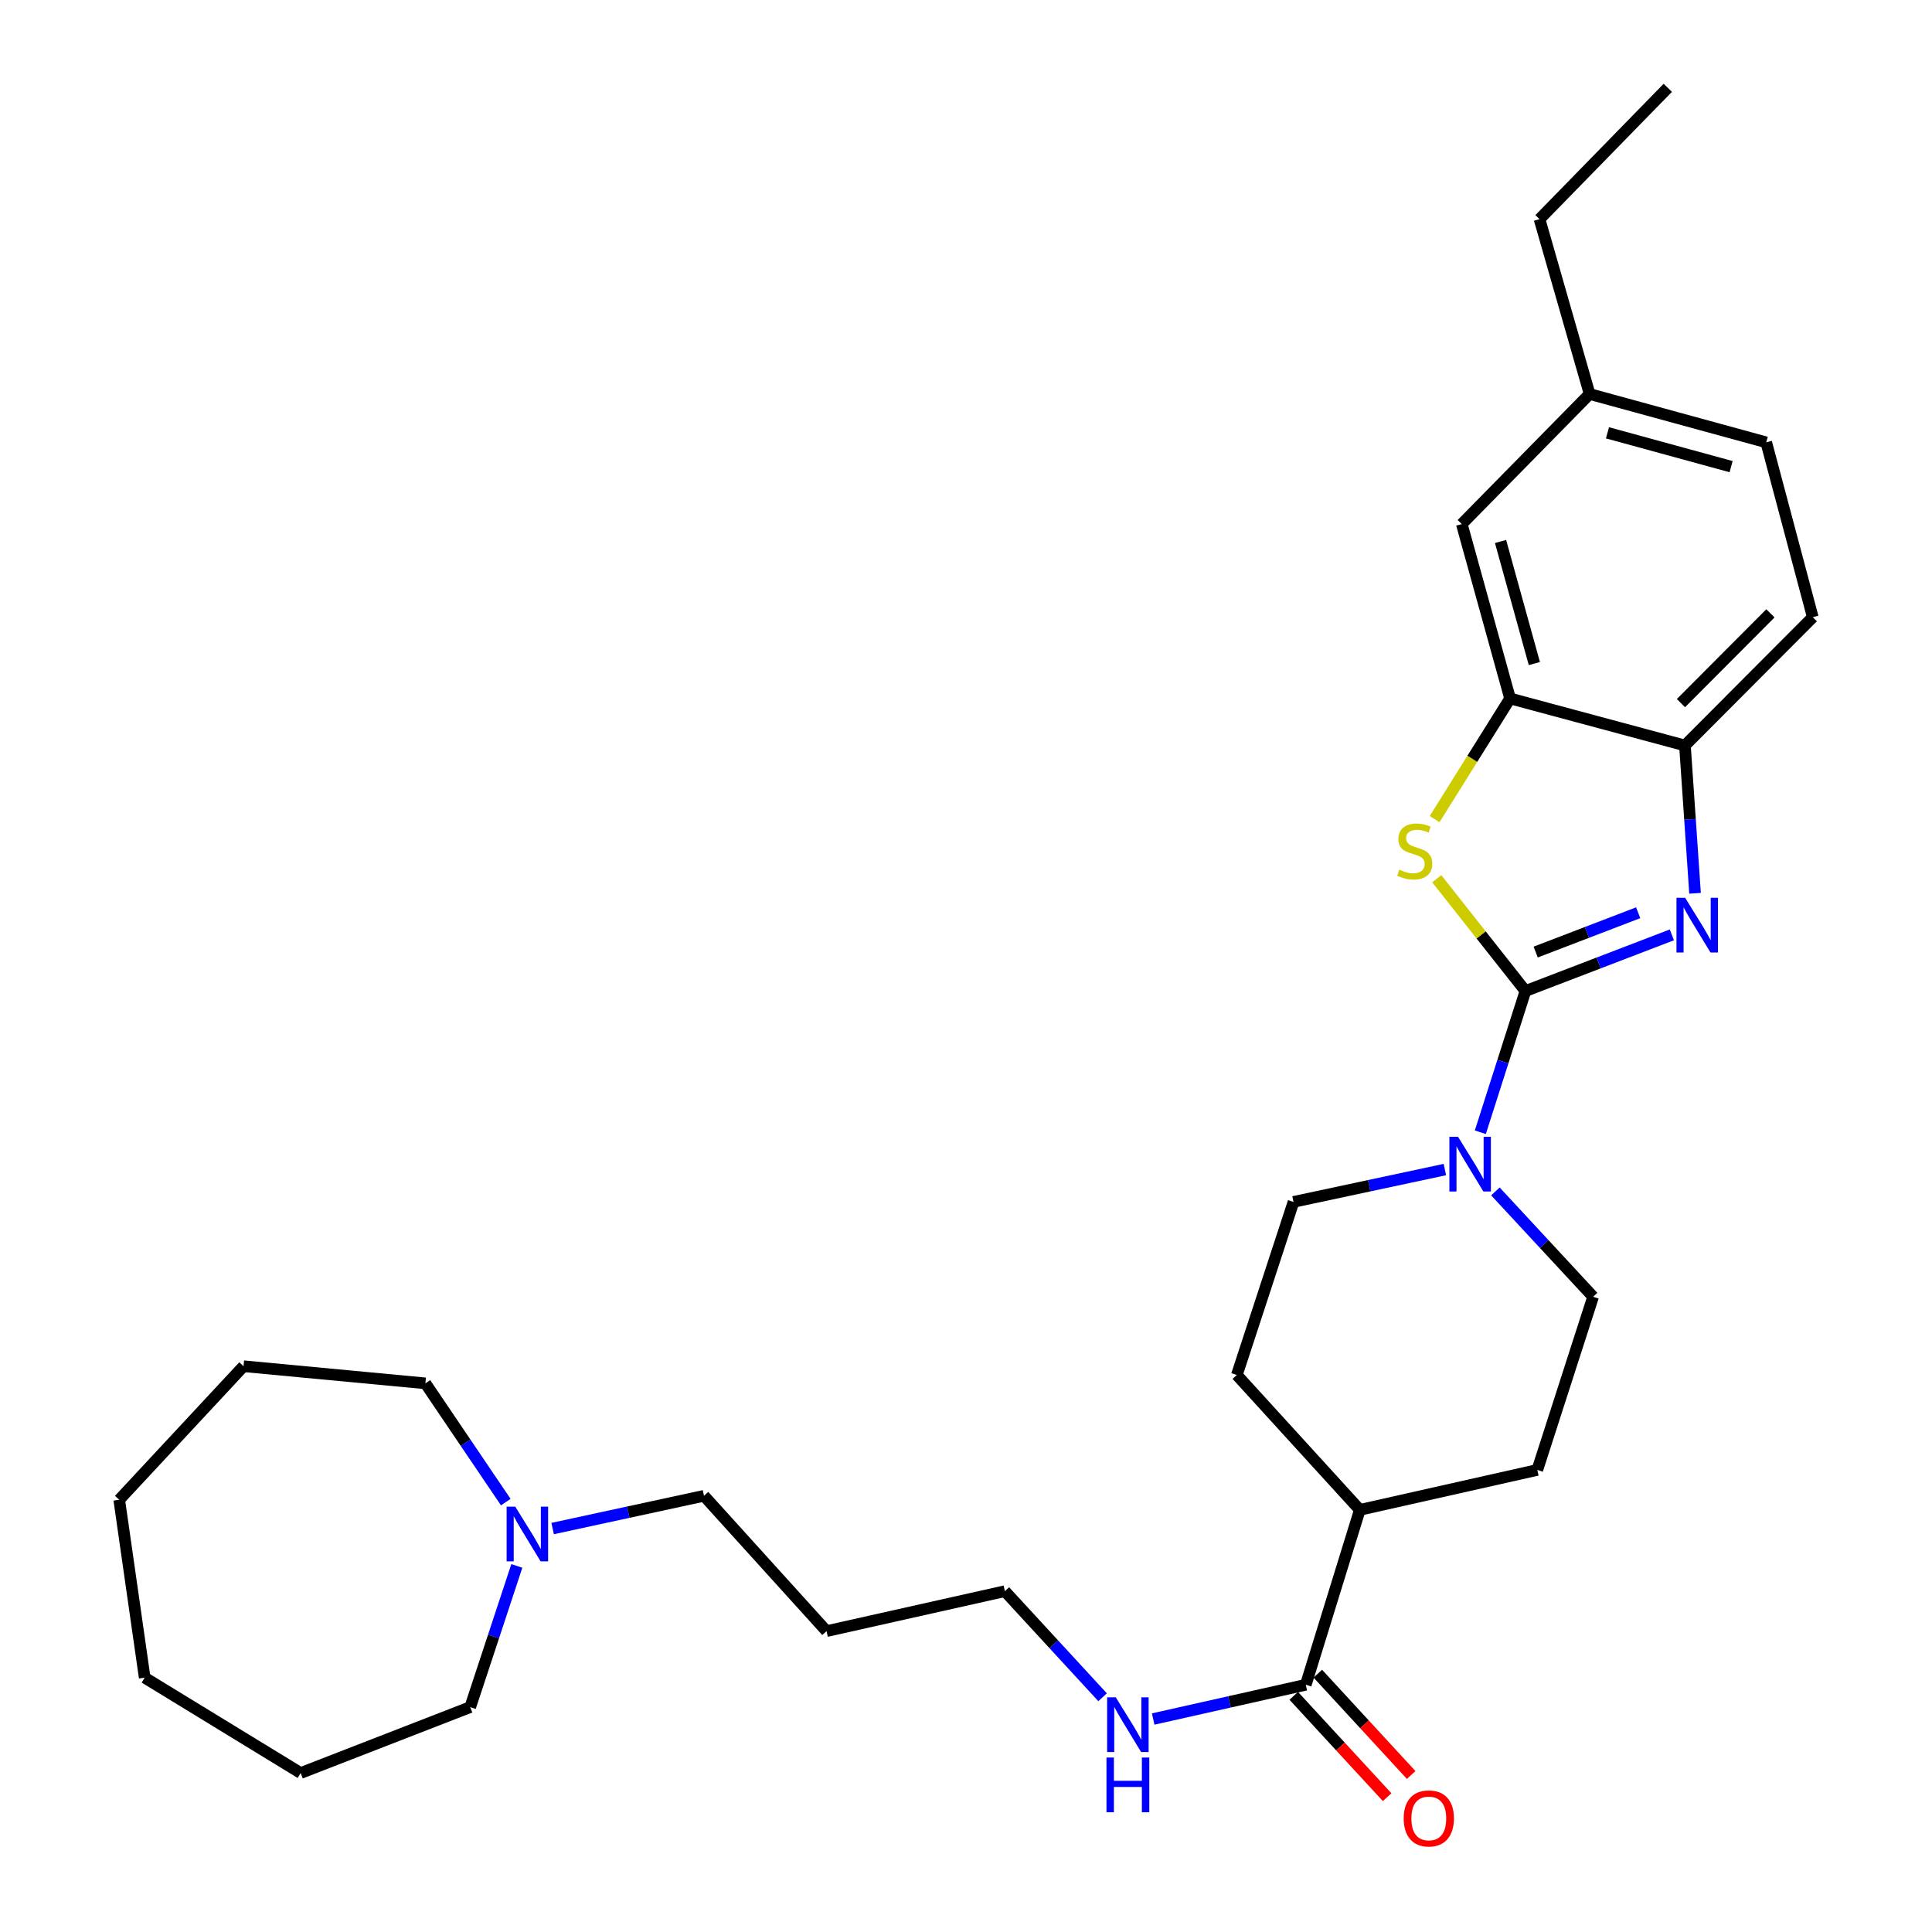 <?xml version='1.0' encoding='iso-8859-1'?>
<svg version='1.1' baseProfile='full'
              xmlns='http://www.w3.org/2000/svg'
                      xmlns:rdkit='http://www.rdkit.org/xml'
                      xmlns:xlink='http://www.w3.org/1999/xlink'
                  xml:space='preserve'
width='1000px' height='1000px' viewBox='0 0 1000 1000'>
<!-- END OF HEADER -->
<rect style='opacity:1.0;fill:#FFFFFF;stroke:none' width='1000' height='1000' x='0' y='0'> </rect>
<path class='bond-0' d='M 789.565,512.953 L 827.462,498.419' style='fill:none;fill-rule:evenodd;stroke:#000000;stroke-width:6px;stroke-linecap:butt;stroke-linejoin:miter;stroke-opacity:1' />
<path class='bond-0' d='M 827.462,498.419 L 865.359,483.885' style='fill:none;fill-rule:evenodd;stroke:#0000FF;stroke-width:6px;stroke-linecap:butt;stroke-linejoin:miter;stroke-opacity:1' />
<path class='bond-0' d='M 794.871,492.783 L 821.399,482.609' style='fill:none;fill-rule:evenodd;stroke:#000000;stroke-width:6px;stroke-linecap:butt;stroke-linejoin:miter;stroke-opacity:1' />
<path class='bond-0' d='M 821.399,482.609 L 847.927,472.435' style='fill:none;fill-rule:evenodd;stroke:#0000FF;stroke-width:6px;stroke-linecap:butt;stroke-linejoin:miter;stroke-opacity:1' />
<path class='bond-1' d='M 789.565,512.953 L 766.617,483.896' style='fill:none;fill-rule:evenodd;stroke:#000000;stroke-width:6px;stroke-linecap:butt;stroke-linejoin:miter;stroke-opacity:1' />
<path class='bond-1' d='M 766.617,483.896 L 743.668,454.838' style='fill:none;fill-rule:evenodd;stroke:#CCCC00;stroke-width:6px;stroke-linecap:butt;stroke-linejoin:miter;stroke-opacity:1' />
<path class='bond-2' d='M 789.565,512.953 L 777.89,549.502' style='fill:none;fill-rule:evenodd;stroke:#000000;stroke-width:6px;stroke-linecap:butt;stroke-linejoin:miter;stroke-opacity:1' />
<path class='bond-2' d='M 777.89,549.502 L 766.215,586.052' style='fill:none;fill-rule:evenodd;stroke:#0000FF;stroke-width:6px;stroke-linecap:butt;stroke-linejoin:miter;stroke-opacity:1' />
<path class='bond-4' d='M 877.353,462.362 L 874.737,424.109' style='fill:none;fill-rule:evenodd;stroke:#0000FF;stroke-width:6px;stroke-linecap:butt;stroke-linejoin:miter;stroke-opacity:1' />
<path class='bond-4' d='M 874.737,424.109 L 872.121,385.855' style='fill:none;fill-rule:evenodd;stroke:#000000;stroke-width:6px;stroke-linecap:butt;stroke-linejoin:miter;stroke-opacity:1' />
<path class='bond-3' d='M 742.56,423.97 L 762.084,392.744' style='fill:none;fill-rule:evenodd;stroke:#CCCC00;stroke-width:6px;stroke-linecap:butt;stroke-linejoin:miter;stroke-opacity:1' />
<path class='bond-3' d='M 762.084,392.744 L 781.607,361.519' style='fill:none;fill-rule:evenodd;stroke:#000000;stroke-width:6px;stroke-linecap:butt;stroke-linejoin:miter;stroke-opacity:1' />
<path class='bond-7' d='M 747.863,605.359 L 708.693,613.73' style='fill:none;fill-rule:evenodd;stroke:#0000FF;stroke-width:6px;stroke-linecap:butt;stroke-linejoin:miter;stroke-opacity:1' />
<path class='bond-7' d='M 708.693,613.73 L 669.523,622.102' style='fill:none;fill-rule:evenodd;stroke:#000000;stroke-width:6px;stroke-linecap:butt;stroke-linejoin:miter;stroke-opacity:1' />
<path class='bond-8' d='M 774.02,616.671 L 799.304,643.938' style='fill:none;fill-rule:evenodd;stroke:#0000FF;stroke-width:6px;stroke-linecap:butt;stroke-linejoin:miter;stroke-opacity:1' />
<path class='bond-8' d='M 799.304,643.938 L 824.588,671.206' style='fill:none;fill-rule:evenodd;stroke:#000000;stroke-width:6px;stroke-linecap:butt;stroke-linejoin:miter;stroke-opacity:1' />
<path class='bond-10' d='M 781.607,361.519 L 756.613,271.25' style='fill:none;fill-rule:evenodd;stroke:#000000;stroke-width:6px;stroke-linecap:butt;stroke-linejoin:miter;stroke-opacity:1' />
<path class='bond-10' d='M 794.177,343.461 L 776.681,280.272' style='fill:none;fill-rule:evenodd;stroke:#000000;stroke-width:6px;stroke-linecap:butt;stroke-linejoin:miter;stroke-opacity:1' />
<path class='bond-29' d='M 781.607,361.519 L 872.121,385.855' style='fill:none;fill-rule:evenodd;stroke:#000000;stroke-width:6px;stroke-linecap:butt;stroke-linejoin:miter;stroke-opacity:1' />
<path class='bond-12' d='M 872.121,385.855 L 938.29,319.461' style='fill:none;fill-rule:evenodd;stroke:#000000;stroke-width:6px;stroke-linecap:butt;stroke-linejoin:miter;stroke-opacity:1' />
<path class='bond-12' d='M 870.053,363.943 L 916.371,317.467' style='fill:none;fill-rule:evenodd;stroke:#000000;stroke-width:6px;stroke-linecap:butt;stroke-linejoin:miter;stroke-opacity:1' />
<path class='bond-5' d='M 675.873,872.027 L 703.84,781.503' style='fill:none;fill-rule:evenodd;stroke:#000000;stroke-width:6px;stroke-linecap:butt;stroke-linejoin:miter;stroke-opacity:1' />
<path class='bond-11' d='M 669.647,877.764 L 693.81,903.987' style='fill:none;fill-rule:evenodd;stroke:#000000;stroke-width:6px;stroke-linecap:butt;stroke-linejoin:miter;stroke-opacity:1' />
<path class='bond-11' d='M 693.81,903.987 L 717.973,930.21' style='fill:none;fill-rule:evenodd;stroke:#FF0000;stroke-width:6px;stroke-linecap:butt;stroke-linejoin:miter;stroke-opacity:1' />
<path class='bond-11' d='M 682.099,866.289 L 706.262,892.512' style='fill:none;fill-rule:evenodd;stroke:#000000;stroke-width:6px;stroke-linecap:butt;stroke-linejoin:miter;stroke-opacity:1' />
<path class='bond-11' d='M 706.262,892.512 L 730.425,918.736' style='fill:none;fill-rule:evenodd;stroke:#FF0000;stroke-width:6px;stroke-linecap:butt;stroke-linejoin:miter;stroke-opacity:1' />
<path class='bond-15' d='M 675.873,872.027 L 636.38,880.894' style='fill:none;fill-rule:evenodd;stroke:#000000;stroke-width:6px;stroke-linecap:butt;stroke-linejoin:miter;stroke-opacity:1' />
<path class='bond-15' d='M 636.38,880.894 L 596.887,889.762' style='fill:none;fill-rule:evenodd;stroke:#0000FF;stroke-width:6px;stroke-linecap:butt;stroke-linejoin:miter;stroke-opacity:1' />
<path class='bond-6' d='M 286.041,791.175 L 325.21,782.699' style='fill:none;fill-rule:evenodd;stroke:#0000FF;stroke-width:6px;stroke-linecap:butt;stroke-linejoin:miter;stroke-opacity:1' />
<path class='bond-6' d='M 325.21,782.699 L 364.38,774.222' style='fill:none;fill-rule:evenodd;stroke:#000000;stroke-width:6px;stroke-linecap:butt;stroke-linejoin:miter;stroke-opacity:1' />
<path class='bond-20' d='M 261.787,777.491 L 240.988,746.756' style='fill:none;fill-rule:evenodd;stroke:#0000FF;stroke-width:6px;stroke-linecap:butt;stroke-linejoin:miter;stroke-opacity:1' />
<path class='bond-20' d='M 240.988,746.756 L 220.19,716.021' style='fill:none;fill-rule:evenodd;stroke:#000000;stroke-width:6px;stroke-linecap:butt;stroke-linejoin:miter;stroke-opacity:1' />
<path class='bond-21' d='M 267.51,810.524 L 255.449,847.065' style='fill:none;fill-rule:evenodd;stroke:#0000FF;stroke-width:6px;stroke-linecap:butt;stroke-linejoin:miter;stroke-opacity:1' />
<path class='bond-21' d='M 255.449,847.065 L 243.387,883.607' style='fill:none;fill-rule:evenodd;stroke:#000000;stroke-width:6px;stroke-linecap:butt;stroke-linejoin:miter;stroke-opacity:1' />
<path class='bond-13' d='M 669.523,622.102 L 640.183,711.694' style='fill:none;fill-rule:evenodd;stroke:#000000;stroke-width:6px;stroke-linecap:butt;stroke-linejoin:miter;stroke-opacity:1' />
<path class='bond-14' d='M 824.588,671.206 L 795.708,760.836' style='fill:none;fill-rule:evenodd;stroke:#000000;stroke-width:6px;stroke-linecap:butt;stroke-linejoin:miter;stroke-opacity:1' />
<path class='bond-9' d='M 703.84,781.503 L 795.708,760.836' style='fill:none;fill-rule:evenodd;stroke:#000000;stroke-width:6px;stroke-linecap:butt;stroke-linejoin:miter;stroke-opacity:1' />
<path class='bond-30' d='M 703.84,781.503 L 640.183,711.694' style='fill:none;fill-rule:evenodd;stroke:#000000;stroke-width:6px;stroke-linecap:butt;stroke-linejoin:miter;stroke-opacity:1' />
<path class='bond-16' d='M 756.613,271.25 L 822.781,203.934' style='fill:none;fill-rule:evenodd;stroke:#000000;stroke-width:6px;stroke-linecap:butt;stroke-linejoin:miter;stroke-opacity:1' />
<path class='bond-17' d='M 938.29,319.461 L 914.198,228.956' style='fill:none;fill-rule:evenodd;stroke:#000000;stroke-width:6px;stroke-linecap:butt;stroke-linejoin:miter;stroke-opacity:1' />
<path class='bond-22' d='M 570.699,878.494 L 545.41,851.042' style='fill:none;fill-rule:evenodd;stroke:#0000FF;stroke-width:6px;stroke-linecap:butt;stroke-linejoin:miter;stroke-opacity:1' />
<path class='bond-22' d='M 545.41,851.042 L 520.122,823.59' style='fill:none;fill-rule:evenodd;stroke:#000000;stroke-width:6px;stroke-linecap:butt;stroke-linejoin:miter;stroke-opacity:1' />
<path class='bond-23' d='M 822.781,203.934 L 796.856,113.439' style='fill:none;fill-rule:evenodd;stroke:#000000;stroke-width:6px;stroke-linecap:butt;stroke-linejoin:miter;stroke-opacity:1' />
<path class='bond-31' d='M 822.781,203.934 L 914.198,228.956' style='fill:none;fill-rule:evenodd;stroke:#000000;stroke-width:6px;stroke-linecap:butt;stroke-linejoin:miter;stroke-opacity:1' />
<path class='bond-31' d='M 832.024,224.019 L 896.016,241.535' style='fill:none;fill-rule:evenodd;stroke:#000000;stroke-width:6px;stroke-linecap:butt;stroke-linejoin:miter;stroke-opacity:1' />
<path class='bond-18' d='M 364.38,774.222 L 427.811,844.276' style='fill:none;fill-rule:evenodd;stroke:#000000;stroke-width:6px;stroke-linecap:butt;stroke-linejoin:miter;stroke-opacity:1' />
<path class='bond-19' d='M 427.811,844.276 L 520.122,823.59' style='fill:none;fill-rule:evenodd;stroke:#000000;stroke-width:6px;stroke-linecap:butt;stroke-linejoin:miter;stroke-opacity:1' />
<path class='bond-25' d='M 220.19,716.021 L 126.054,707.15' style='fill:none;fill-rule:evenodd;stroke:#000000;stroke-width:6px;stroke-linecap:butt;stroke-linejoin:miter;stroke-opacity:1' />
<path class='bond-24' d='M 243.387,883.607 L 155.63,917.716' style='fill:none;fill-rule:evenodd;stroke:#000000;stroke-width:6px;stroke-linecap:butt;stroke-linejoin:miter;stroke-opacity:1' />
<path class='bond-26' d='M 796.856,113.439 L 863.25,45.455' style='fill:none;fill-rule:evenodd;stroke:#000000;stroke-width:6px;stroke-linecap:butt;stroke-linejoin:miter;stroke-opacity:1' />
<path class='bond-27' d='M 155.63,917.716 L 74.889,868.358' style='fill:none;fill-rule:evenodd;stroke:#000000;stroke-width:6px;stroke-linecap:butt;stroke-linejoin:miter;stroke-opacity:1' />
<path class='bond-28' d='M 126.054,707.15 L 61.71,776.273' style='fill:none;fill-rule:evenodd;stroke:#000000;stroke-width:6px;stroke-linecap:butt;stroke-linejoin:miter;stroke-opacity:1' />
<path class='bond-32' d='M 74.889,868.358 L 61.71,776.273' style='fill:none;fill-rule:evenodd;stroke:#000000;stroke-width:6px;stroke-linecap:butt;stroke-linejoin:miter;stroke-opacity:1' />
<path  class='atom-1' d='M 872.22 464.693
L 881.5 479.693
Q 882.42 481.173, 883.9 483.853
Q 885.38 486.533, 885.46 486.693
L 885.46 464.693
L 889.22 464.693
L 889.22 493.013
L 885.34 493.013
L 875.38 476.613
Q 874.22 474.693, 872.98 472.493
Q 871.78 470.293, 871.42 469.613
L 871.42 493.013
L 867.74 493.013
L 867.74 464.693
L 872.22 464.693
' fill='#0000FF'/>
<path  class='atom-2' d='M 724.277 450.136
Q 724.597 450.256, 725.917 450.816
Q 727.237 451.376, 728.677 451.736
Q 730.157 452.056, 731.597 452.056
Q 734.277 452.056, 735.837 450.776
Q 737.397 449.456, 737.397 447.176
Q 737.397 445.616, 736.597 444.656
Q 735.837 443.696, 734.637 443.176
Q 733.437 442.656, 731.437 442.056
Q 728.917 441.296, 727.397 440.576
Q 725.917 439.856, 724.837 438.336
Q 723.797 436.816, 723.797 434.256
Q 723.797 430.696, 726.197 428.496
Q 728.637 426.296, 733.437 426.296
Q 736.717 426.296, 740.437 427.856
L 739.517 430.936
Q 736.117 429.536, 733.557 429.536
Q 730.797 429.536, 729.277 430.696
Q 727.757 431.816, 727.797 433.776
Q 727.797 435.296, 728.557 436.216
Q 729.357 437.136, 730.477 437.656
Q 731.637 438.176, 733.557 438.776
Q 736.117 439.576, 737.637 440.376
Q 739.157 441.176, 740.237 442.816
Q 741.357 444.416, 741.357 447.176
Q 741.357 451.096, 738.717 453.216
Q 736.117 455.296, 731.757 455.296
Q 729.237 455.296, 727.317 454.736
Q 725.437 454.216, 723.197 453.296
L 724.277 450.136
' fill='#CCCC00'/>
<path  class='atom-3' d='M 754.68 588.404
L 763.96 603.404
Q 764.88 604.884, 766.36 607.564
Q 767.84 610.244, 767.92 610.404
L 767.92 588.404
L 771.68 588.404
L 771.68 616.724
L 767.8 616.724
L 757.84 600.324
Q 756.68 598.404, 755.44 596.204
Q 754.24 594.004, 753.88 593.324
L 753.88 616.724
L 750.2 616.724
L 750.2 588.404
L 754.68 588.404
' fill='#0000FF'/>
<path  class='atom-7' d='M 266.703 779.845
L 275.983 794.845
Q 276.903 796.325, 278.383 799.005
Q 279.863 801.685, 279.943 801.845
L 279.943 779.845
L 283.703 779.845
L 283.703 808.165
L 279.823 808.165
L 269.863 791.765
Q 268.703 789.845, 267.463 787.645
Q 266.263 785.445, 265.903 784.765
L 265.903 808.165
L 262.223 808.165
L 262.223 779.845
L 266.703 779.845
' fill='#0000FF'/>
<path  class='atom-12' d='M 726.549 941.21
Q 726.549 934.41, 729.909 930.61
Q 733.269 926.81, 739.549 926.81
Q 745.829 926.81, 749.189 930.61
Q 752.549 934.41, 752.549 941.21
Q 752.549 948.09, 749.149 952.01
Q 745.749 955.89, 739.549 955.89
Q 733.309 955.89, 729.909 952.01
Q 726.549 948.13, 726.549 941.21
M 739.549 952.69
Q 743.869 952.69, 746.189 949.81
Q 748.549 946.89, 748.549 941.21
Q 748.549 935.65, 746.189 932.85
Q 743.869 930.01, 739.549 930.01
Q 735.229 930.01, 732.869 932.81
Q 730.549 935.61, 730.549 941.21
Q 730.549 946.93, 732.869 949.81
Q 735.229 952.69, 739.549 952.69
' fill='#FF0000'/>
<path  class='atom-16' d='M 577.528 878.543
L 586.808 893.543
Q 587.728 895.023, 589.208 897.703
Q 590.688 900.383, 590.768 900.543
L 590.768 878.543
L 594.528 878.543
L 594.528 906.863
L 590.648 906.863
L 580.688 890.463
Q 579.528 888.543, 578.288 886.343
Q 577.088 884.143, 576.728 883.463
L 576.728 906.863
L 573.048 906.863
L 573.048 878.543
L 577.528 878.543
' fill='#0000FF'/>
<path  class='atom-16' d='M 572.708 909.695
L 576.548 909.695
L 576.548 921.735
L 591.028 921.735
L 591.028 909.695
L 594.868 909.695
L 594.868 938.015
L 591.028 938.015
L 591.028 924.935
L 576.548 924.935
L 576.548 938.015
L 572.708 938.015
L 572.708 909.695
' fill='#0000FF'/>
</svg>
